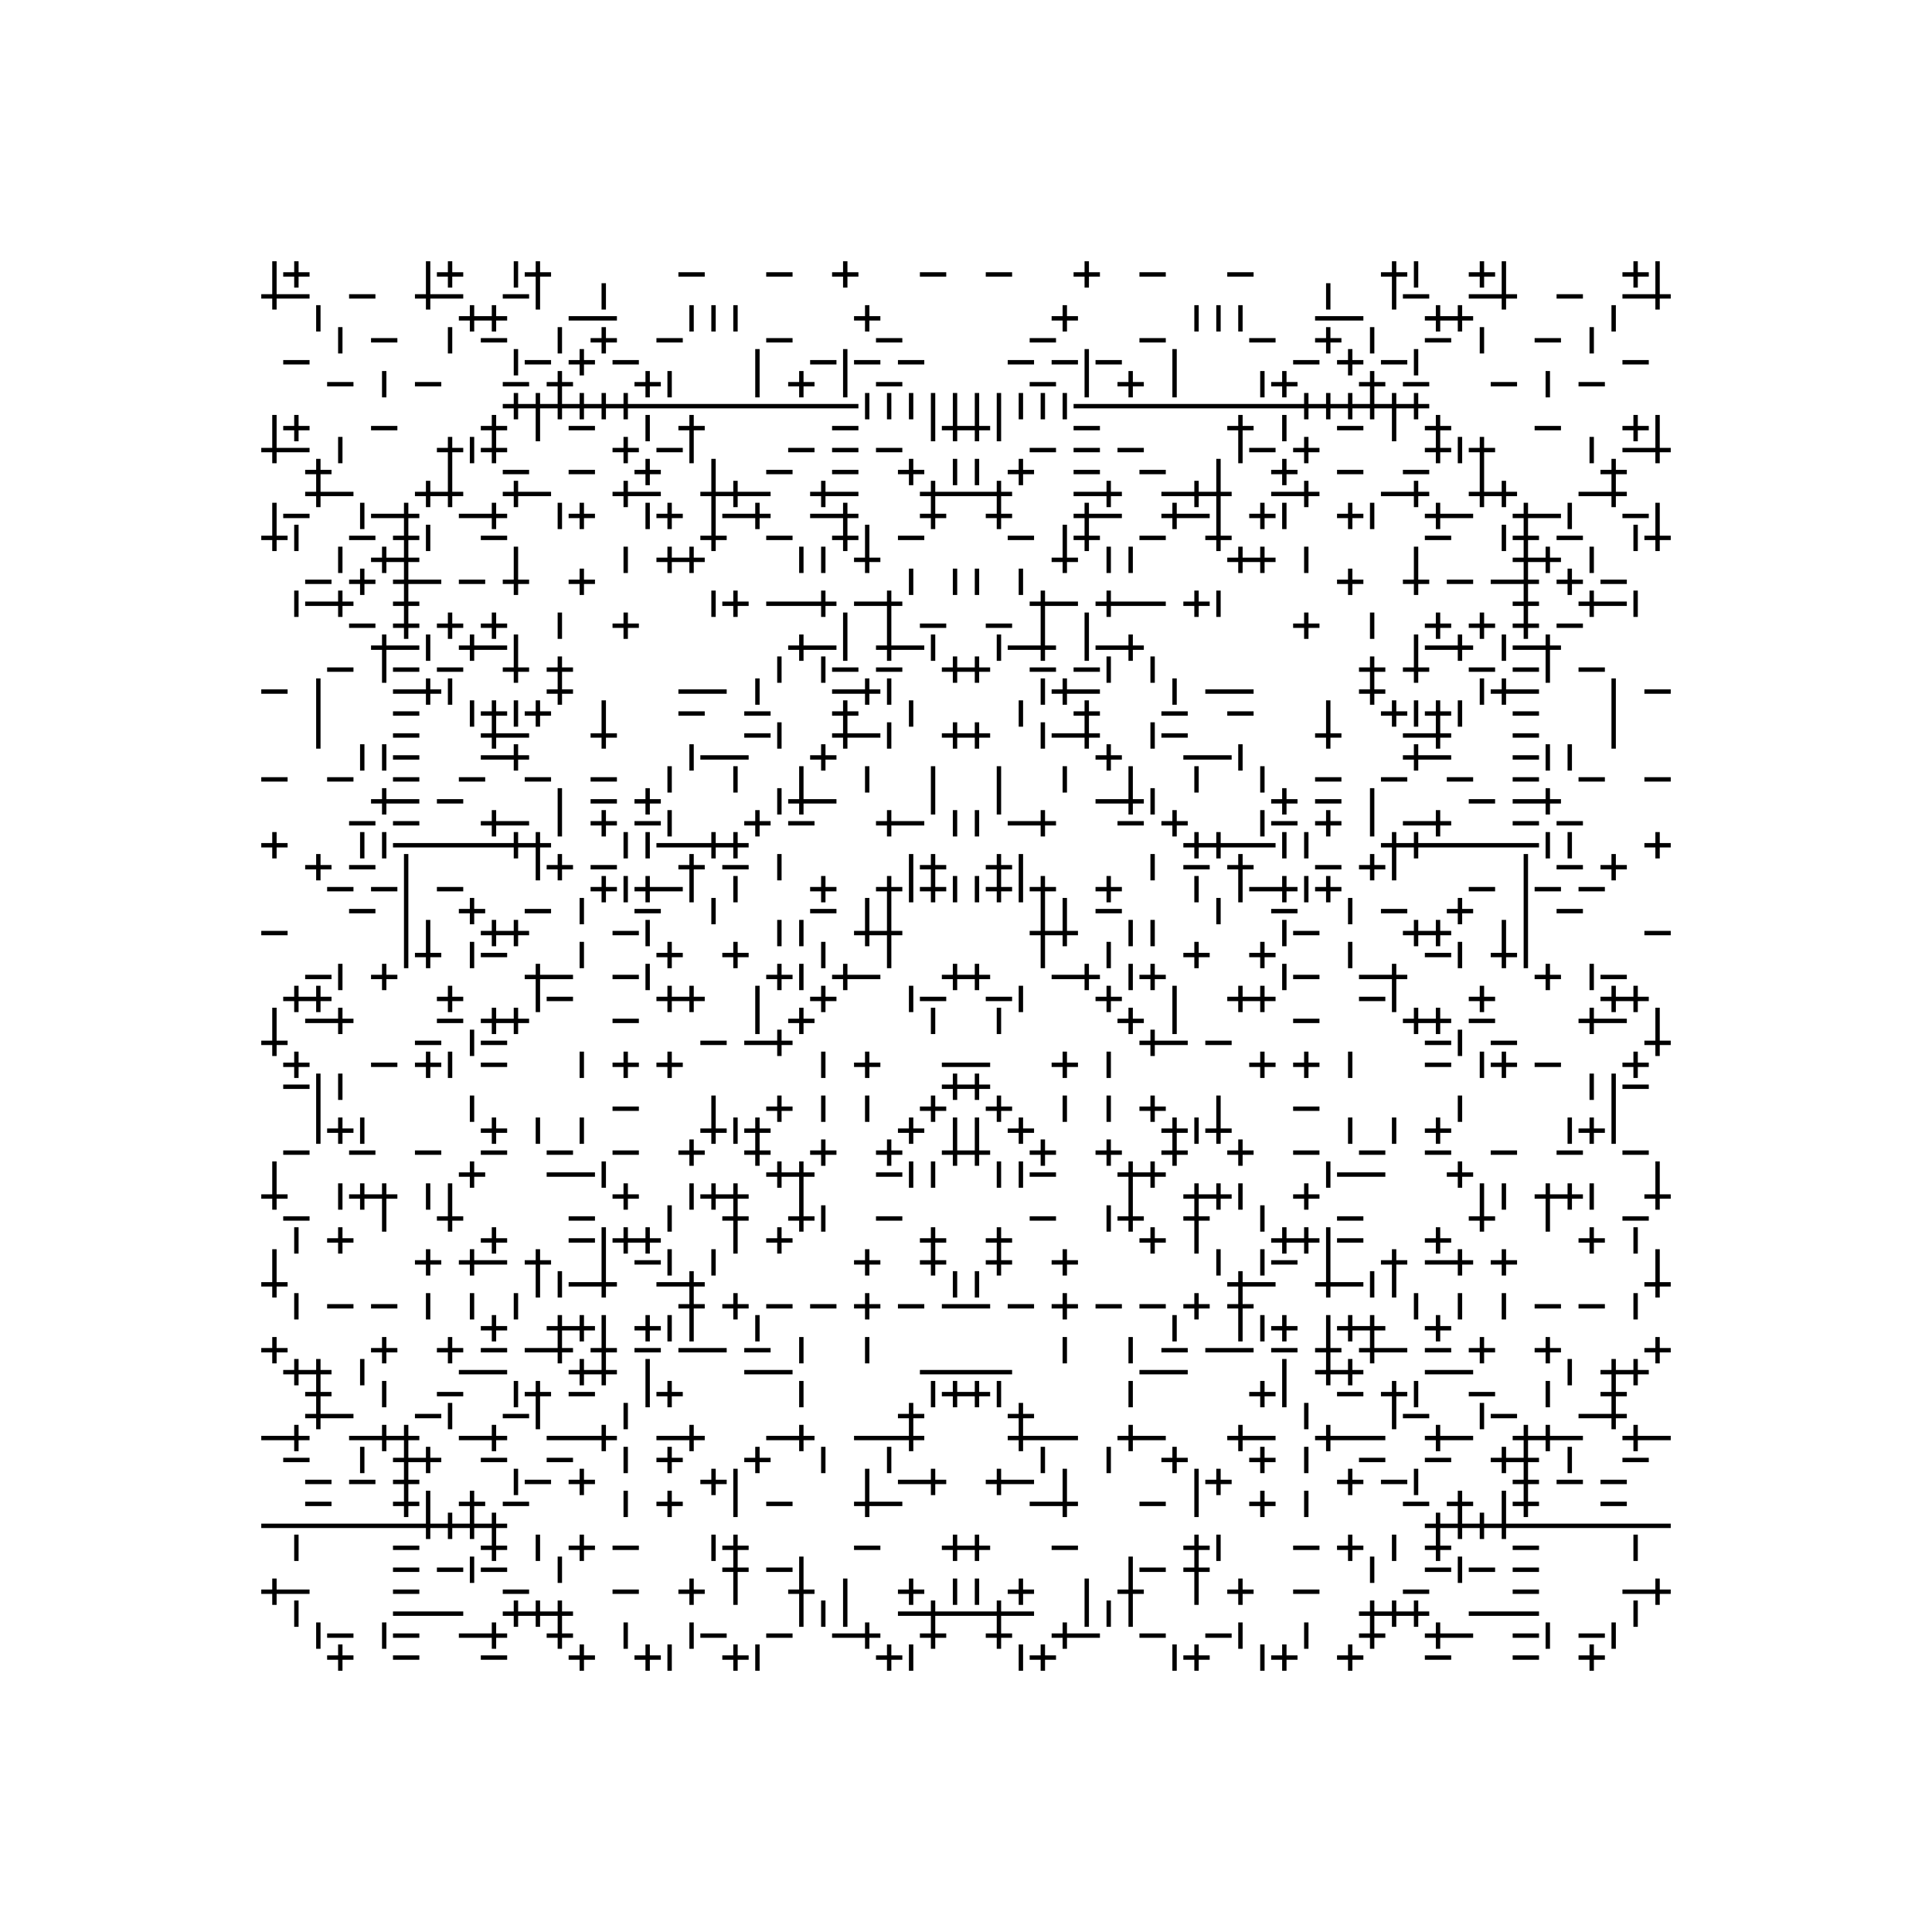 <svg xmlns="http://www.w3.org/2000/svg" width="880" height="880"><path style="fill:#fff;fill-opacity:1" d="M0 0h880v880H0z"/><path style="stroke-width:2;stroke:#000;stroke-opacity:1;stroke-linecap:square" d="M125 120v10M130 125h10M135 120v10M195 120v10M200 125h10M205 120v10M235 120v10M240 125h10M245 120v10M310 125h10M350 125h10M380 125h10M385 120v10M420 125h10M450 125h10M490 125h10M495 120v10M520 125h10M560 125h10M630 125h10M635 120v10M645 120v10M670 125h10M675 120v10M685 120v10M740 125h10M745 120v10M755 120v10M120 135h10M125 130v10M130 135h10M160 135h10M190 135h10M195 130v10M200 135h10M230 135h10M245 130v10M275 130v10M605 130v10M635 130v10M640 135h10M670 135h10M680 135h10M685 130v10M710 135h10M740 135h10M750 135h10M755 130v10M145 140v10M210 145h10M215 140v10M220 145h10M225 140v10M260 145h10M270 145h10M315 140v10M325 140v10M335 140v10M390 145h10M395 140v10M480 145h10M485 140v10M545 140v10M555 140v10M565 140v10M600 145h10M610 145h10M650 145h10M655 140v10M660 145h10M665 140v10M735 140v10M155 150v10M170 155h10M205 150v10M220 155h10M255 150v10M270 155h10M275 150v10M300 155h10M350 155h10M400 155h10M470 155h10M520 155h10M570 155h10M600 155h10M605 150v10M625 150v10M650 155h10M675 150v10M700 155h10M725 150v10M130 165h10M235 160v10M240 165h10M260 165h10M265 160v10M280 165h10M345 160v10M370 165h10M385 160v10M390 165h10M410 165h10M460 165h10M480 165h10M495 160v10M500 165h10M535 160v10M590 165h10M610 165h10M615 160v10M630 165h10M645 160v10M740 165h10M150 175h10M175 170v10M190 175h10M230 175h10M250 175h10M255 170v10M290 175h10M295 170v10M305 170v10M345 170v10M360 175h10M365 170v10M385 170v10M400 175h10M470 175h10M495 170v10M510 175h10M515 170v10M535 170v10M575 170v10M580 175h10M585 170v10M620 175h10M625 170v10M640 175h10M680 175h10M705 170v10M720 175h10M230 185h10M235 180v10M240 185h10M245 180v10M250 185h10M255 180v10M260 185h10M265 180v10M270 185h10M275 180v10M280 185h10M285 180v10M290 185h10M300 185h10M310 185h10M320 185h10M330 185h10M340 185h10M350 185h10M360 185h10M370 185h10M380 185h10M395 180v10M405 180v10M415 180v10M425 180v10M435 180v10M445 180v10M455 180v10M465 180v10M475 180v10M485 180v10M490 185h10M500 185h10M510 185h10M520 185h10M530 185h10M540 185h10M550 185h10M560 185h10M570 185h10M580 185h10M590 185h10M595 180v10M600 185h10M605 180v10M610 185h10M615 180v10M620 185h10M625 180v10M630 185h10M635 180v10M640 185h10M645 180v10M125 190v10M130 195h10M135 190v10M170 195h10M220 195h10M225 190v10M245 190v10M260 195h10M295 190v10M310 195h10M315 190v10M380 195h10M425 190v10M430 195h10M435 190v10M440 195h10M445 190v10M455 190v10M490 195h10M560 195h10M565 190v10M585 190v10M610 195h10M635 190v10M650 195h10M655 190v10M700 195h10M740 195h10M745 190v10M755 190v10M120 205h10M125 200v10M130 205h10M155 200v10M200 205h10M205 200v10M215 200v10M220 205h10M225 200v10M280 205h10M285 200v10M300 205h10M315 200v10M360 205h10M380 205h10M400 205h10M470 205h10M490 205h10M510 205h10M565 200v10M570 205h10M590 205h10M595 200v10M650 205h10M655 200v10M665 200v10M670 205h10M675 200v10M725 200v10M740 205h10M750 205h10M755 200v10M140 215h10M145 210v10M205 210v10M230 215h10M260 215h10M290 215h10M295 210v10M325 210v10M350 215h10M380 215h10M410 215h10M415 210v10M435 210v10M445 210v10M460 215h10M465 210v10M490 215h10M520 215h10M555 210v10M580 215h10M585 210v10M610 215h10M640 215h10M675 210v10M730 215h10M735 210v10M140 225h10M145 220v10M150 225h10M190 225h10M195 220v10M200 225h10M205 220v10M230 225h10M235 220v10M240 225h10M280 225h10M285 220v10M290 225h10M320 225h10M325 220v10M330 225h10M335 220v10M340 225h10M370 225h10M375 220v10M380 225h10M420 225h10M425 220v10M430 225h10M440 225h10M450 225h10M455 220v10M490 225h10M500 225h10M505 220v10M530 225h10M540 225h10M545 220v10M550 225h10M555 220v10M580 225h10M590 225h10M595 220v10M630 225h10M640 225h10M645 220v10M670 225h10M675 220v10M680 225h10M685 220v10M720 225h10M730 225h10M735 220v10M125 230v10M130 235h10M165 230v10M170 235h10M180 235h10M185 230v10M210 235h10M220 235h10M225 230v10M255 230v10M260 235h10M265 230v10M295 230v10M300 235h10M305 230v10M325 230v10M330 235h10M340 235h10M345 230v10M370 235h10M380 235h10M385 230v10M420 235h10M425 230v10M450 235h10M455 230v10M490 235h10M495 230v10M500 235h10M530 235h10M535 230v10M540 235h10M555 230v10M570 235h10M575 230v10M585 230v10M610 235h10M615 230v10M625 230v10M650 235h10M655 230v10M660 235h10M690 235h10M695 230v10M700 235h10M715 230v10M740 235h10M755 230v10M120 245h10M125 240v10M135 240v10M160 245h10M180 245h10M185 240v10M195 240v10M220 245h10M320 245h10M325 240v10M350 245h10M380 245h10M385 240v10M395 240v10M410 245h10M460 245h10M485 240v10M490 245h10M495 240v10M520 245h10M550 245h10M555 240v10M650 245h10M685 240v10M690 245h10M695 240v10M710 245h10M745 240v10M750 245h10M755 240v10M155 250v10M170 255h10M175 250v10M180 255h10M185 250v10M235 250v10M285 250v10M300 255h10M305 250v10M310 255h10M315 250v10M365 250v10M375 250v10M390 255h10M395 250v10M480 255h10M485 250v10M505 250v10M515 250v10M560 255h10M565 250v10M570 255h10M575 250v10M595 250v10M645 250v10M690 255h10M695 250v10M700 255h10M705 250v10M725 250v10M140 265h10M160 265h10M165 260v10M180 265h10M185 260v10M190 265h10M210 265h10M230 265h10M235 260v10M260 265h10M265 260v10M415 260v10M435 260v10M445 260v10M465 260v10M610 265h10M615 260v10M640 265h10M645 260v10M660 265h10M680 265h10M690 265h10M695 260v10M710 265h10M715 260v10M730 265h10M135 270v10M140 275h10M150 275h10M155 270v10M180 275h10M185 270v10M325 270v10M330 275h10M335 270v10M350 275h10M360 275h10M370 275h10M375 270v10M390 275h10M400 275h10M405 270v10M470 275h10M475 270v10M480 275h10M500 275h10M505 270v10M510 275h10M520 275h10M540 275h10M545 270v10M555 270v10M690 275h10M695 270v10M720 275h10M725 270v10M730 275h10M745 270v10M160 285h10M180 285h10M185 280v10M200 285h10M205 280v10M220 285h10M225 280v10M255 280v10M280 285h10M285 280v10M385 280v10M405 280v10M420 285h10M450 285h10M475 280v10M495 280v10M590 285h10M595 280v10M625 280v10M650 285h10M655 280v10M670 285h10M675 280v10M690 285h10M695 280v10M710 285h10M170 295h10M175 290v10M180 295h10M195 290v10M210 295h10M215 290v10M220 295h10M235 290v10M360 295h10M365 290v10M370 295h10M385 290v10M400 295h10M405 290v10M410 295h10M425 290v10M455 290v10M460 295h10M470 295h10M475 290v10M495 290v10M500 295h10M510 295h10M515 290v10M645 290v10M650 295h10M660 295h10M665 290v10M685 290v10M690 295h10M700 295h10M705 290v10M150 305h10M175 300v10M180 305h10M200 305h10M230 305h10M235 300v10M250 305h10M255 300v10M355 300v10M375 300v10M380 305h10M400 305h10M430 305h10M435 300v10M440 305h10M445 300v10M470 305h10M490 305h10M505 300v10M525 300v10M620 305h10M625 300v10M640 305h10M645 300v10M670 305h10M690 305h10M705 300v10M720 305h10M120 315h10M145 310v10M180 315h10M190 315h10M195 310v10M205 310v10M250 315h10M255 310v10M310 315h10M320 315h10M345 310v10M380 315h10M390 315h10M395 310v10M405 310v10M475 310v10M480 315h10M485 310v10M490 315h10M535 310v10M550 315h10M560 315h10M620 315h10M625 310v10M675 310v10M680 315h10M685 310v10M690 315h10M735 310v10M750 315h10M145 320v10M180 325h10M215 320v10M220 325h10M225 320v10M235 320v10M240 325h10M245 320v10M275 320v10M310 325h10M340 325h10M380 325h10M385 320v10M415 320v10M465 320v10M490 325h10M495 320v10M530 325h10M560 325h10M605 320v10M630 325h10M635 320v10M645 320v10M650 325h10M655 320v10M665 320v10M690 325h10M735 320v10M145 330v10M180 335h10M220 335h10M225 330v10M230 335h10M270 335h10M275 330v10M340 335h10M355 330v10M380 335h10M385 330v10M390 335h10M405 330v10M430 335h10M435 330v10M440 335h10M445 330v10M475 330v10M480 335h10M490 335h10M495 330v10M525 330v10M530 335h10M600 335h10M605 330v10M640 335h10M650 335h10M655 330v10M690 335h10M735 330v10M165 340v10M175 340v10M180 345h10M220 345h10M230 345h10M235 340v10M315 340v10M320 345h10M330 345h10M370 345h10M375 340v10M500 345h10M505 340v10M540 345h10M550 345h10M565 340v10M640 345h10M645 340v10M650 345h10M690 345h10M705 340v10M715 340v10M120 355h10M150 355h10M180 355h10M210 355h10M240 355h10M270 355h10M305 350v10M335 350v10M365 350v10M395 350v10M425 350v10M455 350v10M485 350v10M515 350v10M545 350v10M575 350v10M600 355h10M630 355h10M660 355h10M690 355h10M720 355h10M750 355h10M170 365h10M175 360v10M180 365h10M200 365h10M255 360v10M270 365h10M290 365h10M295 360v10M355 360v10M360 365h10M365 360v10M370 365h10M425 360v10M455 360v10M500 365h10M510 365h10M515 360v10M525 360v10M580 365h10M585 360v10M600 365h10M625 360v10M670 365h10M690 365h10M700 365h10M705 360v10M160 375h10M180 375h10M220 375h10M225 370v10M230 375h10M255 370v10M270 375h10M275 370v10M290 375h10M305 370v10M340 375h10M345 370v10M360 375h10M400 375h10M405 370v10M410 375h10M435 370v10M445 370v10M460 375h10M470 375h10M475 370v10M510 375h10M530 375h10M535 370v10M575 370v10M580 375h10M600 375h10M605 370v10M625 370v10M640 375h10M650 375h10M655 370v10M690 375h10M710 375h10M120 385h10M125 380v10M165 380v10M175 380v10M180 385h10M190 385h10M200 385h10M210 385h10M220 385h10M230 385h10M235 380v10M240 385h10M245 380v10M285 380v10M295 380v10M300 385h10M310 385h10M320 385h10M325 380v10M330 385h10M335 380v10M540 385h10M545 380v10M550 385h10M555 380v10M560 385h10M570 385h10M585 380v10M595 380v10M630 385h10M635 380v10M640 385h10M645 380v10M650 385h10M660 385h10M670 385h10M680 385h10M690 385h10M705 380v10M715 380v10M750 385h10M755 380v10M140 395h10M145 390v10M160 395h10M185 390v10M245 390v10M250 395h10M255 390v10M270 395h10M310 395h10M315 390v10M330 395h10M355 390v10M415 390v10M420 395h10M425 390v10M450 395h10M455 390v10M465 390v10M525 390v10M540 395h10M560 395h10M565 390v10M600 395h10M620 395h10M625 390v10M635 390v10M695 390v10M710 395h10M730 395h10M735 390v10M150 405h10M170 405h10M185 400v10M200 405h10M270 405h10M275 400v10M285 400v10M290 405h10M295 400v10M300 405h10M315 400v10M335 400v10M370 405h10M375 400v10M400 405h10M405 400v10M415 400v10M420 405h10M425 400v10M435 400v10M445 400v10M450 405h10M455 400v10M465 400v10M470 405h10M475 400v10M500 405h10M505 400v10M545 400v10M565 400v10M570 405h10M580 405h10M585 400v10M595 400v10M600 405h10M605 400v10M670 405h10M695 400v10M700 405h10M720 405h10M160 415h10M185 410v10M210 415h10M215 410v10M240 415h10M265 410v10M290 415h10M325 410v10M370 415h10M395 410v10M405 410v10M475 410v10M485 410v10M500 415h10M555 410v10M580 415h10M615 410v10M630 415h10M660 415h10M665 410v10M695 410v10M710 415h10M120 425h10M185 420v10M195 420v10M220 425h10M225 420v10M230 425h10M235 420v10M280 425h10M295 420v10M355 420v10M365 420v10M390 425h10M395 420v10M400 425h10M405 420v10M470 425h10M475 420v10M480 425h10M485 420v10M515 420v10M525 420v10M585 420v10M590 425h10M640 425h10M645 420v10M650 425h10M655 420v10M685 420v10M695 420v10M750 425h10M185 430v10M190 435h10M195 430v10M215 430v10M220 435h10M265 430v10M300 435h10M305 430v10M330 435h10M335 430v10M375 430v10M405 430v10M475 430v10M505 430v10M540 435h10M545 430v10M570 435h10M575 430v10M615 430v10M650 435h10M665 430v10M680 435h10M685 430v10M695 430v10M140 445h10M155 440v10M170 445h10M175 440v10M240 445h10M245 440v10M250 445h10M280 445h10M295 440v10M350 445h10M355 440v10M365 440v10M380 445h10M385 440v10M390 445h10M430 445h10M435 440v10M440 445h10M445 440v10M480 445h10M490 445h10M495 440v10M515 440v10M520 445h10M525 440v10M585 440v10M590 445h10M620 445h10M630 445h10M635 440v10M700 445h10M705 440v10M725 440v10M730 445h10M130 455h10M135 450v10M140 455h10M145 450v10M200 455h10M205 450v10M245 450v10M250 455h10M300 455h10M305 450v10M310 455h10M315 450v10M345 450v10M370 455h10M375 450v10M415 450v10M420 455h10M450 455h10M465 450v10M500 455h10M505 450v10M535 450v10M560 455h10M565 450v10M570 455h10M575 450v10M620 455h10M635 450v10M670 455h10M675 450v10M730 455h10M735 450v10M740 455h10M745 450v10M125 460v10M140 465h10M150 465h10M155 460v10M200 465h10M220 465h10M225 460v10M230 465h10M235 460v10M280 465h10M345 460v10M360 465h10M365 460v10M425 460v10M455 460v10M510 465h10M515 460v10M535 460v10M590 465h10M640 465h10M645 460v10M650 465h10M655 460v10M670 465h10M720 465h10M725 460v10M730 465h10M755 460v10M120 475h10M125 470v10M190 475h10M215 470v10M220 475h10M320 475h10M340 475h10M350 475h10M355 470v10M520 475h10M525 470v10M530 475h10M550 475h10M650 475h10M665 470v10M680 475h10M750 475h10M755 470v10M130 485h10M135 480v10M170 485h10M190 485h10M195 480v10M205 480v10M220 485h10M265 480v10M280 485h10M285 480v10M300 485h10M305 480v10M375 480v10M390 485h10M395 480v10M430 485h10M440 485h10M480 485h10M485 480v10M505 480v10M570 485h10M575 480v10M590 485h10M595 480v10M615 480v10M650 485h10M675 480v10M680 485h10M685 480v10M700 485h10M740 485h10M745 480v10M130 495h10M145 490v10M155 490v10M430 495h10M435 490v10M440 495h10M445 490v10M725 490v10M735 490v10M740 495h10M145 500v10M215 500v10M280 505h10M325 500v10M350 505h10M355 500v10M375 500v10M395 500v10M420 505h10M425 500v10M450 505h10M455 500v10M485 500v10M505 500v10M520 505h10M525 500v10M555 500v10M590 505h10M665 500v10M735 500v10M145 510v10M150 515h10M155 510v10M165 510v10M220 515h10M225 510v10M245 510v10M265 510v10M320 515h10M325 510v10M335 510v10M340 515h10M345 510v10M410 515h10M415 510v10M435 510v10M445 510v10M460 515h10M465 510v10M530 515h10M535 510v10M545 510v10M550 515h10M555 510v10M615 510v10M635 510v10M650 515h10M655 510v10M715 510v10M720 515h10M725 510v10M735 510v10M130 525h10M160 525h10M190 525h10M220 525h10M250 525h10M280 525h10M310 525h10M315 520v10M340 525h10M345 520v10M370 525h10M375 520v10M400 525h10M405 520v10M430 525h10M435 520v10M440 525h10M445 520v10M470 525h10M475 520v10M500 525h10M505 520v10M530 525h10M535 520v10M560 525h10M565 520v10M590 525h10M620 525h10M650 525h10M680 525h10M710 525h10M740 525h10M125 530v10M210 535h10M215 530v10M250 535h10M260 535h10M275 530v10M350 535h10M355 530v10M360 535h10M365 530v10M400 535h10M415 530v10M425 530v10M455 530v10M465 530v10M470 535h10M510 535h10M515 530v10M520 535h10M525 530v10M605 530v10M610 535h10M620 535h10M660 535h10M665 530v10M755 530v10M120 545h10M125 540v10M155 540v10M160 545h10M165 540v10M170 545h10M175 540v10M195 540v10M205 540v10M280 545h10M285 540v10M315 540v10M320 545h10M325 540v10M330 545h10M335 540v10M365 540v10M515 540v10M540 545h10M545 540v10M550 545h10M555 540v10M565 540v10M590 545h10M595 540v10M675 540v10M685 540v10M700 545h10M705 540v10M710 545h10M715 540v10M725 540v10M750 545h10M755 540v10M130 555h10M175 550v10M200 555h10M205 550v10M260 555h10M305 550v10M330 555h10M335 550v10M360 555h10M365 550v10M375 550v10M400 555h10M470 555h10M505 550v10M510 555h10M515 550v10M540 555h10M545 550v10M575 550v10M610 555h10M670 555h10M675 550v10M705 550v10M740 555h10M135 560v10M150 565h10M155 560v10M220 565h10M225 560v10M260 565h10M275 560v10M280 565h10M285 560v10M290 565h10M295 560v10M335 560v10M350 565h10M355 560v10M420 565h10M425 560v10M450 565h10M455 560v10M520 565h10M525 560v10M545 560v10M580 565h10M585 560v10M590 565h10M595 560v10M605 560v10M610 565h10M650 565h10M655 560v10M720 565h10M725 560v10M745 560v10M125 570v10M190 575h10M195 570v10M210 575h10M215 570v10M220 575h10M240 575h10M245 570v10M275 570v10M290 575h10M305 570v10M325 570v10M390 575h10M395 570v10M420 575h10M425 570v10M450 575h10M455 570v10M480 575h10M485 570v10M555 570v10M575 570v10M580 575h10M605 570v10M630 575h10M635 570v10M650 575h10M660 575h10M665 570v10M680 575h10M685 570v10M755 570v10M120 585h10M125 580v10M245 580v10M255 580v10M260 585h10M270 585h10M275 580v10M300 585h10M310 585h10M315 580v10M435 580v10M445 580v10M560 585h10M565 580v10M570 585h10M600 585h10M605 580v10M610 585h10M625 580v10M635 580v10M750 585h10M755 580v10M135 590v10M150 595h10M170 595h10M195 590v10M215 590v10M235 590v10M310 595h10M315 590v10M330 595h10M335 590v10M350 595h10M370 595h10M390 595h10M395 590v10M410 595h10M430 595h10M440 595h10M460 595h10M480 595h10M485 590v10M500 595h10M520 595h10M540 595h10M545 590v10M560 595h10M565 590v10M645 590v10M665 590v10M685 590v10M700 595h10M720 595h10M745 590v10M220 605h10M225 600v10M250 605h10M255 600v10M260 605h10M265 600v10M275 600v10M290 605h10M295 600v10M305 600v10M315 600v10M345 600v10M535 600v10M565 600v10M575 600v10M580 605h10M585 600v10M605 600v10M610 605h10M615 600v10M620 605h10M625 600v10M650 605h10M655 600v10M120 615h10M125 610v10M170 615h10M175 610v10M200 615h10M205 610v10M220 615h10M240 615h10M250 615h10M255 610v10M270 615h10M275 610v10M290 615h10M310 615h10M320 615h10M340 615h10M365 610v10M395 610v10M485 610v10M515 610v10M530 615h10M550 615h10M560 615h10M580 615h10M600 615h10M605 610v10M620 615h10M625 610v10M630 615h10M650 615h10M670 615h10M675 610v10M700 615h10M705 610v10M750 615h10M755 610v10M130 625h10M135 620v10M140 625h10M145 620v10M165 620v10M210 625h10M220 625h10M260 625h10M265 620v10M270 625h10M275 620v10M295 620v10M340 625h10M350 625h10M420 625h10M430 625h10M440 625h10M450 625h10M520 625h10M530 625h10M585 620v10M600 625h10M605 620v10M610 625h10M615 620v10M650 625h10M660 625h10M715 620v10M730 625h10M735 620v10M740 625h10M745 620v10M140 635h10M145 630v10M175 630v10M200 635h10M235 630v10M240 635h10M245 630v10M260 635h10M295 630v10M300 635h10M305 630v10M365 630v10M425 630v10M430 635h10M435 630v10M440 635h10M445 630v10M455 630v10M515 630v10M570 635h10M575 630v10M585 630v10M610 635h10M630 635h10M635 630v10M645 630v10M670 635h10M705 630v10M730 635h10M735 630v10M140 645h10M145 640v10M150 645h10M190 645h10M205 640v10M230 645h10M245 640v10M285 640v10M410 645h10M415 640v10M460 645h10M465 640v10M595 640v10M635 640v10M640 645h10M675 640v10M680 645h10M720 645h10M730 645h10M735 640v10M120 655h10M130 655h10M135 650v10M160 655h10M170 655h10M175 650v10M180 655h10M185 650v10M210 655h10M220 655h10M225 650v10M250 655h10M260 655h10M270 655h10M275 650v10M300 655h10M310 655h10M315 650v10M350 655h10M360 655h10M365 650v10M390 655h10M400 655h10M410 655h10M415 650v10M460 655h10M465 650v10M470 655h10M480 655h10M510 655h10M515 650v10M520 655h10M560 655h10M565 650v10M570 655h10M600 655h10M605 650v10M610 655h10M620 655h10M650 655h10M655 650v10M660 655h10M690 655h10M695 650v10M700 655h10M705 650v10M710 655h10M740 655h10M745 650v10M750 655h10M130 665h10M165 660v10M180 665h10M185 660v10M190 665h10M195 660v10M220 665h10M250 665h10M285 660v10M300 665h10M305 660v10M340 665h10M345 660v10M375 660v10M405 660v10M475 660v10M505 660v10M530 665h10M535 660v10M570 665h10M575 660v10M595 660v10M620 665h10M650 665h10M680 665h10M685 660v10M690 665h10M695 660v10M715 660v10M740 665h10M140 675h10M160 675h10M180 675h10M185 670v10M235 670v10M240 675h10M260 675h10M265 670v10M320 675h10M325 670v10M335 670v10M395 670v10M410 675h10M420 675h10M425 670v10M450 675h10M455 670v10M460 675h10M485 670v10M545 670v10M550 675h10M555 670v10M610 675h10M615 670v10M630 675h10M645 670v10M690 675h10M695 670v10M710 675h10M730 675h10M140 685h10M180 685h10M185 680v10M195 680v10M210 685h10M215 680v10M230 685h10M285 680v10M300 685h10M305 680v10M335 680v10M350 685h10M390 685h10M395 680v10M400 685h10M470 685h10M480 685h10M485 680v10M520 685h10M545 680v10M570 685h10M575 680v10M595 680v10M640 685h10M660 685h10M665 680v10M685 680v10M690 685h10M695 680v10M730 685h10M120 695h10M130 695h10M140 695h10M150 695h10M160 695h10M170 695h10M180 695h10M190 695h10M195 690v10M200 695h10M205 690v10M210 695h10M215 690v10M220 695h10M225 690v10M650 695h10M655 690v10M660 695h10M665 690v10M670 695h10M675 690v10M680 695h10M685 690v10M690 695h10M700 695h10M710 695h10M720 695h10M730 695h10M740 695h10M750 695h10M135 700v10M180 705h10M220 705h10M225 700v10M245 700v10M260 705h10M265 700v10M280 705h10M325 700v10M330 705h10M335 700v10M390 705h10M430 705h10M435 700v10M440 705h10M445 700v10M480 705h10M540 705h10M545 700v10M555 700v10M590 705h10M610 705h10M615 700v10M635 700v10M650 705h10M655 700v10M690 705h10M745 700v10M180 715h10M200 715h10M215 710v10M220 715h10M255 710v10M330 715h10M335 710v10M350 715h10M365 710v10M515 710v10M520 715h10M540 715h10M545 710v10M625 710v10M650 715h10M665 710v10M670 715h10M690 715h10M120 725h10M125 720v10M130 725h10M180 725h10M230 725h10M280 725h10M310 725h10M315 720v10M335 720v10M360 725h10M365 720v10M385 720v10M410 725h10M415 720v10M435 720v10M445 720v10M460 725h10M465 720v10M495 720v10M510 725h10M515 720v10M545 720v10M560 725h10M565 720v10M590 725h10M640 725h10M690 725h10M740 725h10M750 725h10M755 720v10M135 730v10M180 735h10M190 735h10M200 735h10M230 735h10M235 730v10M240 735h10M245 730v10M250 735h10M255 730v10M365 730v10M375 730v10M385 730v10M410 735h10M420 735h10M425 730v10M430 735h10M440 735h10M450 735h10M455 730v10M460 735h10M495 730v10M505 730v10M515 730v10M620 735h10M625 730v10M630 735h10M635 730v10M640 735h10M645 730v10M670 735h10M680 735h10M690 735h10M745 730v10M145 740v10M150 745h10M175 740v10M180 745h10M210 745h10M220 745h10M225 740v10M250 745h10M255 740v10M285 740v10M315 740v10M320 745h10M350 745h10M380 745h10M390 745h10M395 740v10M420 745h10M425 740v10M450 745h10M455 740v10M480 745h10M485 740v10M490 745h10M520 745h10M550 745h10M565 740v10M595 740v10M620 745h10M625 740v10M650 745h10M655 740v10M660 745h10M690 745h10M705 740v10M720 745h10M735 740v10M150 755h10M155 750v10M180 755h10M220 755h10M260 755h10M265 750v10M290 755h10M295 750v10M305 750v10M330 755h10M335 750v10M345 750v10M400 755h10M405 750v10M415 750v10M465 750v10M470 755h10M475 750v10M535 750v10M540 755h10M545 750v10M575 750v10M580 755h10M585 750v10M610 755h10M615 750v10M650 755h10M690 755h10M720 755h10M725 750v10"/></svg>
